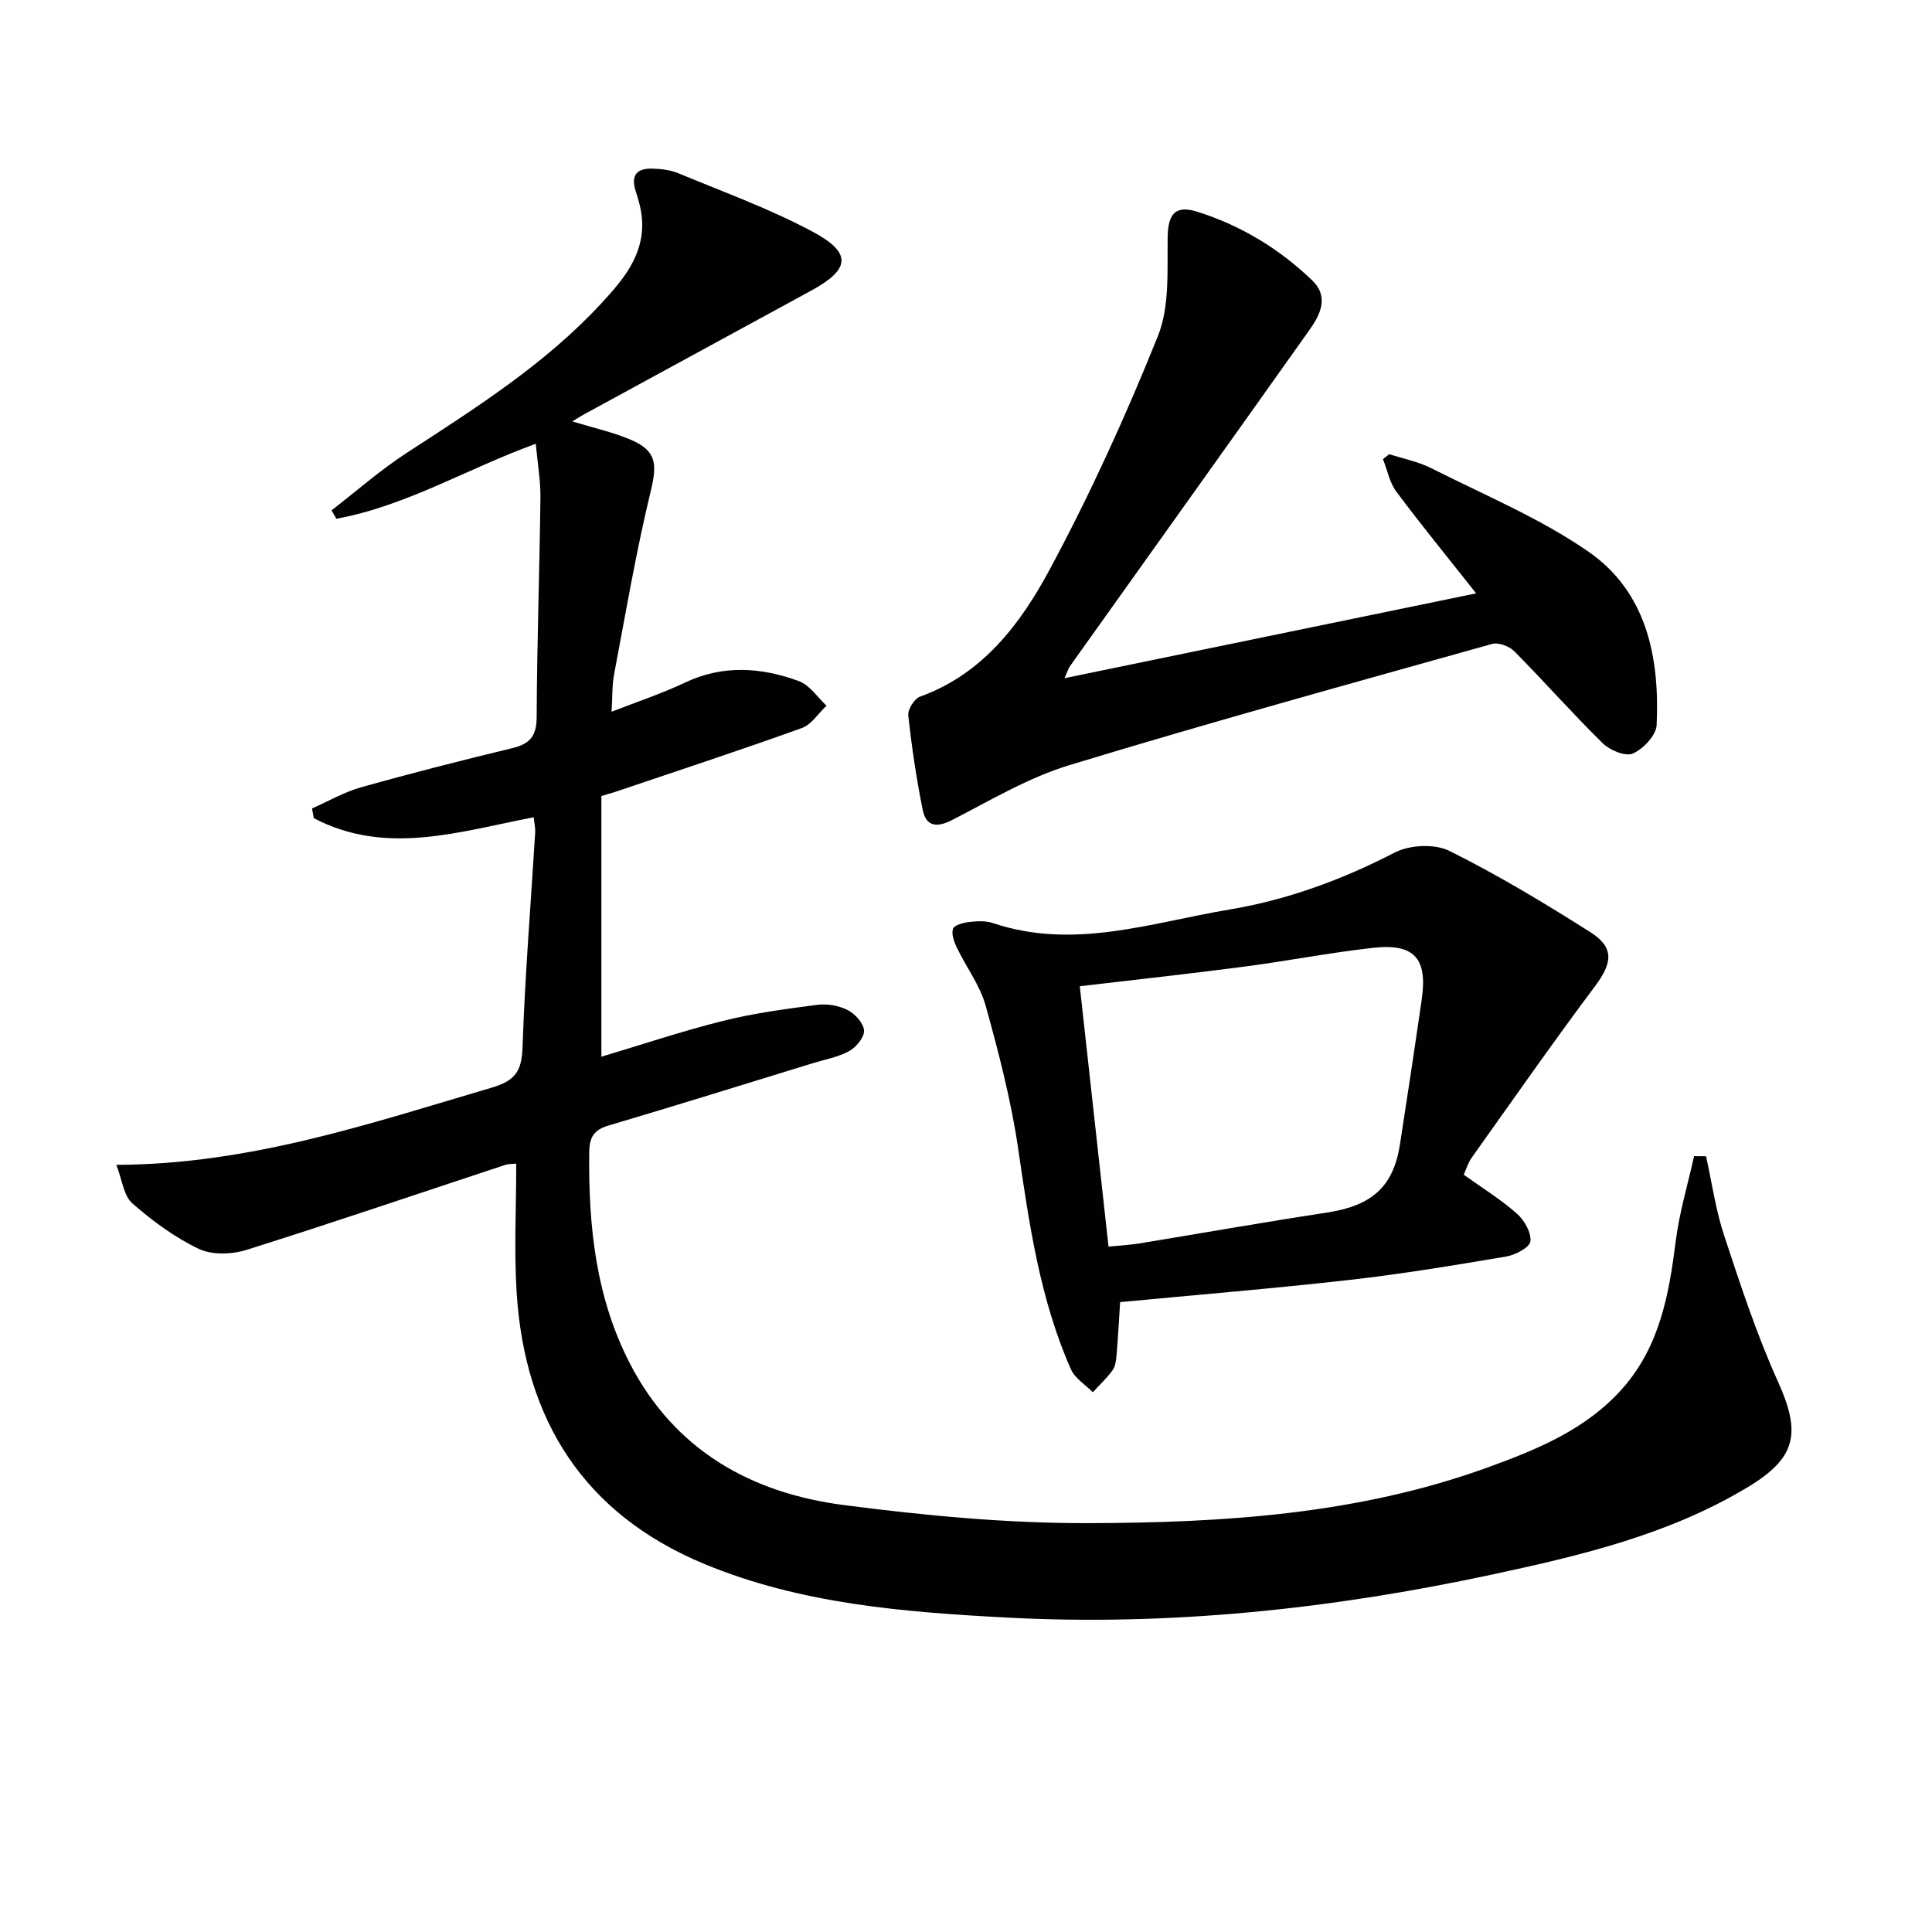 <svg enable-background="new 0 0 400 400" viewBox="0 0 400 400" xmlns="http://www.w3.org/2000/svg"><path d="m353.22 239.39c1.21 5.47 1.99 11.09 3.74 16.39 3.37 10.21 6.73 20.5 11.15 30.27 4.87 10.76 3.75 15.83-6.3 21.88-16.39 9.85-34.63 14.15-53.01 18.09-33.15 7.11-66.7 10.68-100.56 8.87-21.19-1.13-42.55-2.82-62.49-11.12-24.81-10.32-37.1-29.73-38.78-56.09-.56-8.75-.09-17.57-.09-26.75-.34.04-1.45-.02-2.43.3-17.81 5.87-35.55 11.93-53.43 17.55-3.03.95-7.13 1.09-9.87-.22-4.97-2.37-9.6-5.77-13.76-9.43-1.8-1.59-2.1-4.88-3.3-7.96 27.72-.1 52.58-8.59 77.73-15.99 5.02-1.48 6.21-3.56 6.37-8.47.5-14.78 1.71-29.54 2.61-44.31.06-.97-.18-1.95-.3-3.2-15.35 2.97-30.62 8.04-45.53.19-.12-.67-.24-1.34-.37-2.01 3.38-1.49 6.64-3.39 10.16-4.38 10.38-2.92 20.84-5.58 31.32-8.11 3.64-.88 5.01-2.49 5.03-6.41.06-15.14.6-30.28.78-45.42.04-3.6-.6-7.21-.97-11.18-14.16 5.14-26.84 12.88-41.28 15.52-.33-.58-.66-1.16-1-1.74 5.18-4 10.12-8.36 15.59-11.91 14.24-9.27 28.62-18.34 40.27-30.95 4.43-4.79 8.73-9.79 8.45-16.92-.08-2.1-.66-4.24-1.32-6.26-1.1-3.37.26-4.82 3.49-4.71 1.8.06 3.72.28 5.36.97 9.32 3.88 18.89 7.34 27.77 12.09 8.22 4.4 7.8 7.78-.3 12.2-15.62 8.52-31.25 17.02-46.87 25.53-.7.38-1.37.81-2.59 1.55 4.4 1.34 8.36 2.21 12.03 3.76 5.46 2.31 5.56 5.1 4.2 10.71-3.04 12.54-5.19 25.29-7.59 37.97-.42 2.23-.32 4.57-.51 7.67 5.39-2.11 10.4-3.76 15.12-6 7.92-3.77 15.86-3.22 23.69-.33 2.22.82 3.82 3.34 5.7 5.08-1.7 1.58-3.13 3.91-5.13 4.63-12.79 4.6-25.71 8.84-38.59 13.2-.61.21-1.24.37-2.9.87v53.97c8.15-2.43 16.59-5.27 25.2-7.42 6.41-1.6 13.01-2.48 19.57-3.33 2.04-.26 4.45.18 6.27 1.12 1.52.78 3.26 2.72 3.34 4.22.07 1.4-1.62 3.44-3.07 4.24-2.27 1.26-4.99 1.73-7.52 2.51-14.1 4.33-28.17 8.72-42.31 12.91-3.11.92-3.96 2.46-4 5.63-.17 15.14 1.35 29.92 8.41 43.61 9.28 18 25.1 26.85 44.33 29.34 16.77 2.17 33.76 3.79 50.64 3.74 27.92-.07 55.84-1.83 82.49-11.48 10.32-3.74 20.55-7.89 28.1-16.45 7.66-8.69 9.59-19.41 10.98-30.44.75-5.94 2.5-11.75 3.8-17.61.81.01 1.64.01 2.48.02z" fill="#010100"/><path d="m220.4 140.41c28.76-5.93 56.82-11.71 85.22-17.56-5.74-7.27-11.29-14.05-16.53-21.07-1.4-1.88-1.86-4.46-2.76-6.72.43-.34.87-.69 1.3-1.03 2.93.95 6.03 1.55 8.75 2.93 10.94 5.53 22.44 10.31 32.44 17.22 12.14 8.38 14.81 21.94 14.17 35.93-.1 2.13-2.76 4.94-4.92 5.9-1.52.67-4.77-.67-6.25-2.13-6.28-6.17-12.11-12.79-18.3-19.04-1.04-1.05-3.28-1.89-4.6-1.52-29.23 8.19-58.49 16.26-87.53 25.1-8.49 2.58-16.36 7.3-24.33 11.39-3.23 1.65-5.34 1.2-6.02-2.12-1.31-6.47-2.28-13.02-2.99-19.58-.13-1.23 1.26-3.46 2.44-3.88 13.02-4.7 20.82-15.12 26.86-26.36 8.39-15.61 15.77-31.84 22.38-48.29 2.46-6.12 1.92-13.6 2.02-20.47.07-4.76 1.55-6.7 6.08-5.29 9.04 2.83 16.97 7.65 23.8 14.18 3.6 3.45 1.73 7.15-.54 10.34-16.45 23.2-33.01 46.34-49.51 69.51-.38.49-.55 1.13-1.18 2.56z" fill="#010100"/><path d="m303.05 243.21c3.82 2.73 7.65 5.1 10.99 8.04 1.54 1.36 3 3.9 2.82 5.74-.12 1.24-3.08 2.83-4.96 3.15-10.79 1.83-21.6 3.62-32.47 4.85-15.8 1.79-31.66 3.09-47.52 4.6-.23 3.63-.42 7.2-.72 10.76-.1 1.14-.21 2.45-.83 3.32-1.18 1.66-2.72 3.07-4.11 4.58-1.54-1.57-3.69-2.86-4.52-4.74-6.45-14.56-8.65-30.14-10.94-45.76-1.46-9.96-4.02-19.81-6.72-29.53-1.16-4.2-3.99-7.92-5.92-11.93-.59-1.23-1.21-2.84-.85-3.98.24-.77 2.13-1.28 3.34-1.42 1.63-.19 3.44-.28 4.96.23 16.7 5.62 32.77-.11 48.94-2.81 11.98-2 23.33-6.17 34.22-11.8 3.09-1.59 8.26-1.86 11.3-.35 10.04 4.98 19.69 10.81 29.17 16.81 5.06 3.2 4.61 6.39 1.01 11.2-8.74 11.68-17.09 23.64-25.55 35.53-.75 1.06-1.12 2.37-1.64 3.51zm-79.49-39.02c2.02 18.26 3.97 35.95 5.95 53.91 2.87-.29 4.68-.38 6.45-.67 12.91-2.12 25.79-4.41 38.72-6.37 9.33-1.42 13.81-5.32 15.17-14.16 1.55-9.99 3.06-19.98 4.5-29.98 1.23-8.51-1.52-11.63-10.09-10.68-8.89.99-17.7 2.72-26.58 3.88-11 1.45-22.05 2.65-34.12 4.07z" fill="#010100"/></svg>